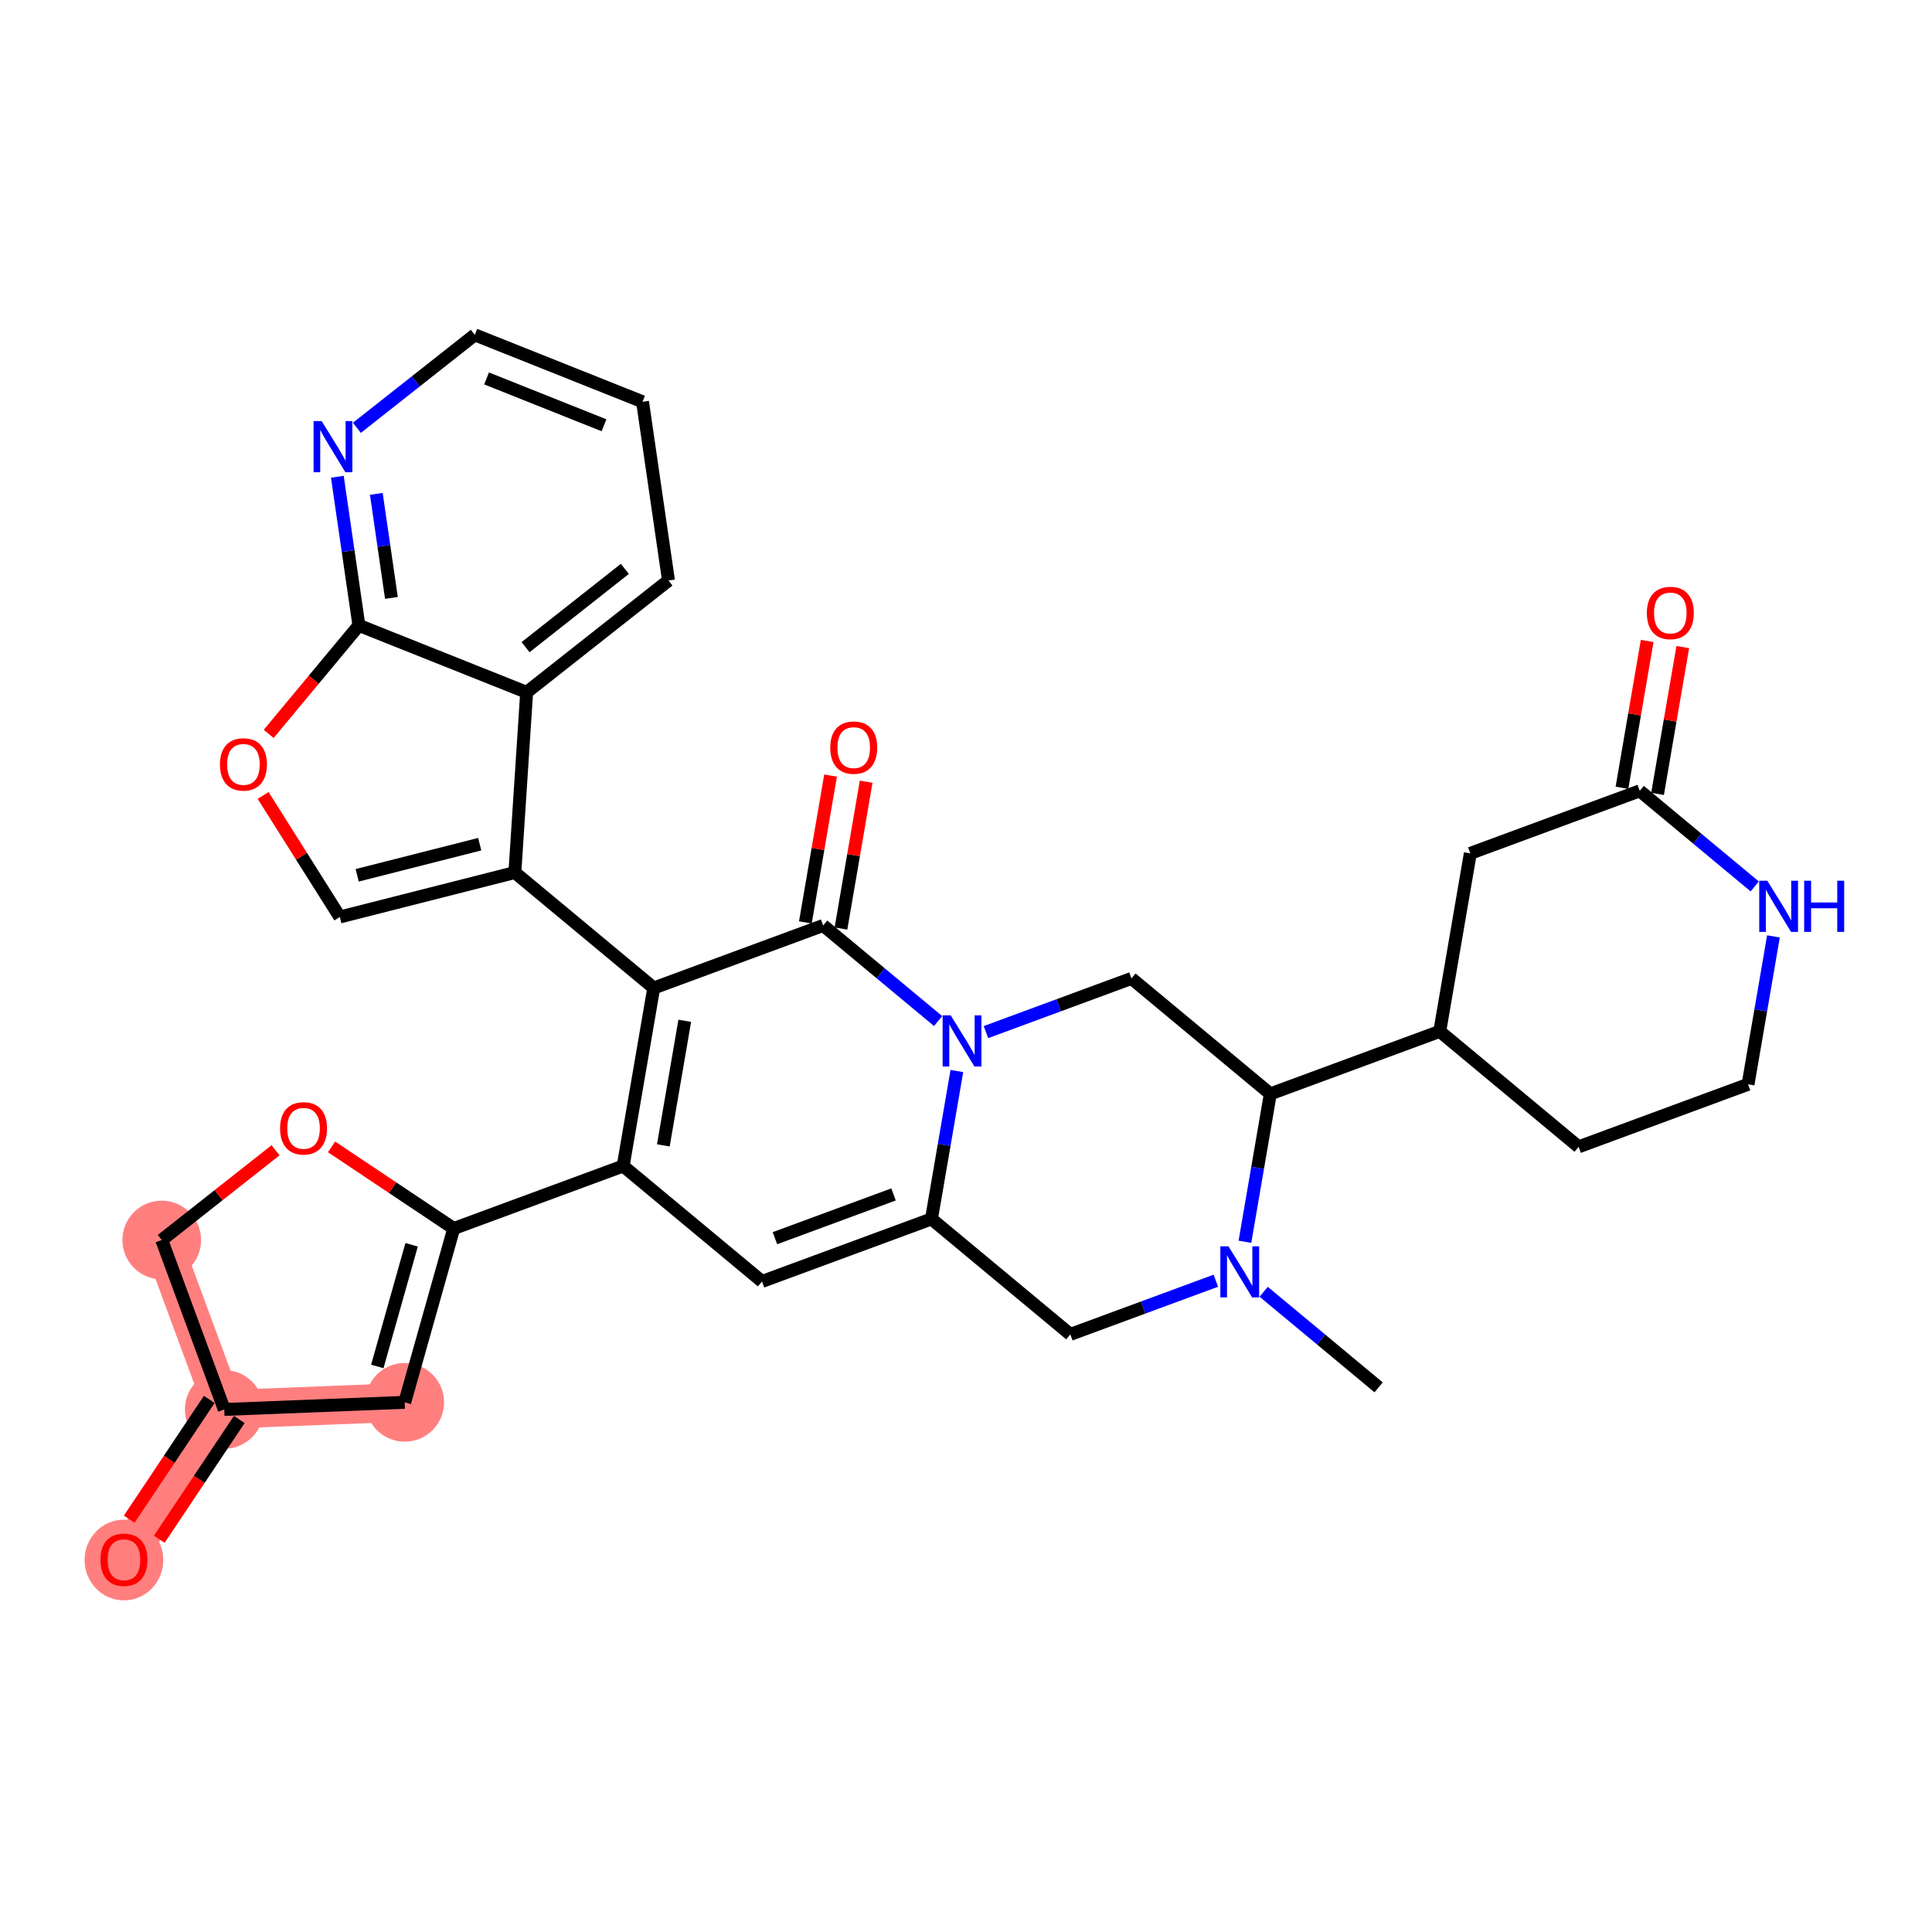 <?xml version='1.0' encoding='iso-8859-1'?>
<svg version='1.1' baseProfile='full'
              xmlns='http://www.w3.org/2000/svg'
                      xmlns:rdkit='http://www.rdkit.org/xml'
                      xmlns:xlink='http://www.w3.org/1999/xlink'
                  xml:space='preserve'
width='300px' height='300px' viewBox='0 0 300 300'>
<!-- END OF HEADER -->
<rect style='opacity:1.0;fill:#FFFFFF;stroke:none' width='300' height='300' x='0' y='0'> </rect>
<rect style='opacity:1.0;fill:#FFFFFF;stroke:none' width='300' height='300' x='0' y='0'> </rect>
<path d='M 62.845,217.754 L 34.823,218.858' style='fill:none;fill-rule:evenodd;stroke:#FF7F7F;stroke-width:6.0px;stroke-linecap:butt;stroke-linejoin:miter;stroke-opacity:1' />
<path d='M 34.823,218.858 L 19.245,242.177' style='fill:none;fill-rule:evenodd;stroke:#FF7F7F;stroke-width:6.0px;stroke-linecap:butt;stroke-linejoin:miter;stroke-opacity:1' />
<path d='M 34.823,218.858 L 25.114,192.549' style='fill:none;fill-rule:evenodd;stroke:#FF7F7F;stroke-width:6.0px;stroke-linecap:butt;stroke-linejoin:miter;stroke-opacity:1' />
<ellipse cx='62.845' cy='217.754' rx='5.609' ry='5.609'  style='fill:#FF7F7F;fill-rule:evenodd;stroke:#FF7F7F;stroke-width:1.0px;stroke-linecap:butt;stroke-linejoin:miter;stroke-opacity:1' />
<ellipse cx='34.823' cy='218.858' rx='5.609' ry='5.609'  style='fill:#FF7F7F;fill-rule:evenodd;stroke:#FF7F7F;stroke-width:1.0px;stroke-linecap:butt;stroke-linejoin:miter;stroke-opacity:1' />
<ellipse cx='19.245' cy='242.239' rx='5.609' ry='5.767'  style='fill:#FF7F7F;fill-rule:evenodd;stroke:#FF7F7F;stroke-width:1.0px;stroke-linecap:butt;stroke-linejoin:miter;stroke-opacity:1' />
<ellipse cx='25.114' cy='192.549' rx='5.609' ry='5.609'  style='fill:#FF7F7F;fill-rule:evenodd;stroke:#FF7F7F;stroke-width:1.0px;stroke-linecap:butt;stroke-linejoin:miter;stroke-opacity:1' />
<path class='bond-0 atom-0 atom-1' d='M 214.072,215.427 L 205.147,208.005' style='fill:none;fill-rule:evenodd;stroke:#000000;stroke-width:2.0px;stroke-linecap:butt;stroke-linejoin:miter;stroke-opacity:1' />
<path class='bond-0 atom-0 atom-1' d='M 205.147,208.005 L 196.222,200.584' style='fill:none;fill-rule:evenodd;stroke:#0000FF;stroke-width:2.0px;stroke-linecap:butt;stroke-linejoin:miter;stroke-opacity:1' />
<path class='bond-1 atom-1 atom-2' d='M 188.796,198.867 L 177.498,203.036' style='fill:none;fill-rule:evenodd;stroke:#0000FF;stroke-width:2.0px;stroke-linecap:butt;stroke-linejoin:miter;stroke-opacity:1' />
<path class='bond-1 atom-1 atom-2' d='M 177.498,203.036 L 166.199,207.205' style='fill:none;fill-rule:evenodd;stroke:#000000;stroke-width:2.0px;stroke-linecap:butt;stroke-linejoin:miter;stroke-opacity:1' />
<path class='bond-33 atom-26 atom-1' d='M 197.255,169.857 L 195.283,181.341' style='fill:none;fill-rule:evenodd;stroke:#000000;stroke-width:2.0px;stroke-linecap:butt;stroke-linejoin:miter;stroke-opacity:1' />
<path class='bond-33 atom-26 atom-1' d='M 195.283,181.341 L 193.311,192.824' style='fill:none;fill-rule:evenodd;stroke:#0000FF;stroke-width:2.0px;stroke-linecap:butt;stroke-linejoin:miter;stroke-opacity:1' />
<path class='bond-2 atom-2 atom-3' d='M 166.199,207.205 L 144.637,189.275' style='fill:none;fill-rule:evenodd;stroke:#000000;stroke-width:2.0px;stroke-linecap:butt;stroke-linejoin:miter;stroke-opacity:1' />
<path class='bond-3 atom-3 atom-4' d='M 144.637,189.275 L 118.327,198.984' style='fill:none;fill-rule:evenodd;stroke:#000000;stroke-width:2.0px;stroke-linecap:butt;stroke-linejoin:miter;stroke-opacity:1' />
<path class='bond-3 atom-3 atom-4' d='M 138.748,185.47 L 120.332,192.266' style='fill:none;fill-rule:evenodd;stroke:#000000;stroke-width:2.0px;stroke-linecap:butt;stroke-linejoin:miter;stroke-opacity:1' />
<path class='bond-35 atom-24 atom-3' d='M 148.581,166.308 L 146.609,177.792' style='fill:none;fill-rule:evenodd;stroke:#0000FF;stroke-width:2.0px;stroke-linecap:butt;stroke-linejoin:miter;stroke-opacity:1' />
<path class='bond-35 atom-24 atom-3' d='M 146.609,177.792 L 144.637,189.275' style='fill:none;fill-rule:evenodd;stroke:#000000;stroke-width:2.0px;stroke-linecap:butt;stroke-linejoin:miter;stroke-opacity:1' />
<path class='bond-4 atom-4 atom-5' d='M 118.327,198.984 L 96.764,181.054' style='fill:none;fill-rule:evenodd;stroke:#000000;stroke-width:2.0px;stroke-linecap:butt;stroke-linejoin:miter;stroke-opacity:1' />
<path class='bond-5 atom-5 atom-6' d='M 96.764,181.054 L 70.455,190.763' style='fill:none;fill-rule:evenodd;stroke:#000000;stroke-width:2.0px;stroke-linecap:butt;stroke-linejoin:miter;stroke-opacity:1' />
<path class='bond-11 atom-5 atom-12' d='M 96.764,181.054 L 101.511,153.415' style='fill:none;fill-rule:evenodd;stroke:#000000;stroke-width:2.0px;stroke-linecap:butt;stroke-linejoin:miter;stroke-opacity:1' />
<path class='bond-11 atom-5 atom-12' d='M 103.004,177.857 L 106.327,158.51' style='fill:none;fill-rule:evenodd;stroke:#000000;stroke-width:2.0px;stroke-linecap:butt;stroke-linejoin:miter;stroke-opacity:1' />
<path class='bond-6 atom-6 atom-7' d='M 70.455,190.763 L 62.845,217.754' style='fill:none;fill-rule:evenodd;stroke:#000000;stroke-width:2.0px;stroke-linecap:butt;stroke-linejoin:miter;stroke-opacity:1' />
<path class='bond-6 atom-6 atom-7' d='M 63.915,193.29 L 58.588,212.184' style='fill:none;fill-rule:evenodd;stroke:#000000;stroke-width:2.0px;stroke-linecap:butt;stroke-linejoin:miter;stroke-opacity:1' />
<path class='bond-36 atom-11 atom-6' d='M 51.483,178.089 L 60.969,184.426' style='fill:none;fill-rule:evenodd;stroke:#FF0000;stroke-width:2.0px;stroke-linecap:butt;stroke-linejoin:miter;stroke-opacity:1' />
<path class='bond-36 atom-11 atom-6' d='M 60.969,184.426 L 70.455,190.763' style='fill:none;fill-rule:evenodd;stroke:#000000;stroke-width:2.0px;stroke-linecap:butt;stroke-linejoin:miter;stroke-opacity:1' />
<path class='bond-7 atom-7 atom-8' d='M 62.845,217.754 L 34.823,218.858' style='fill:none;fill-rule:evenodd;stroke:#000000;stroke-width:2.0px;stroke-linecap:butt;stroke-linejoin:miter;stroke-opacity:1' />
<path class='bond-8 atom-8 atom-9' d='M 32.491,217.3 L 26.278,226.601' style='fill:none;fill-rule:evenodd;stroke:#000000;stroke-width:2.0px;stroke-linecap:butt;stroke-linejoin:miter;stroke-opacity:1' />
<path class='bond-8 atom-8 atom-9' d='M 26.278,226.601 L 20.064,235.902' style='fill:none;fill-rule:evenodd;stroke:#FF0000;stroke-width:2.0px;stroke-linecap:butt;stroke-linejoin:miter;stroke-opacity:1' />
<path class='bond-8 atom-8 atom-9' d='M 37.155,220.416 L 30.942,229.717' style='fill:none;fill-rule:evenodd;stroke:#000000;stroke-width:2.0px;stroke-linecap:butt;stroke-linejoin:miter;stroke-opacity:1' />
<path class='bond-8 atom-8 atom-9' d='M 30.942,229.717 L 24.728,239.018' style='fill:none;fill-rule:evenodd;stroke:#FF0000;stroke-width:2.0px;stroke-linecap:butt;stroke-linejoin:miter;stroke-opacity:1' />
<path class='bond-9 atom-8 atom-10' d='M 34.823,218.858 L 25.114,192.549' style='fill:none;fill-rule:evenodd;stroke:#000000;stroke-width:2.0px;stroke-linecap:butt;stroke-linejoin:miter;stroke-opacity:1' />
<path class='bond-10 atom-10 atom-11' d='M 25.114,192.549 L 33.952,185.581' style='fill:none;fill-rule:evenodd;stroke:#000000;stroke-width:2.0px;stroke-linecap:butt;stroke-linejoin:miter;stroke-opacity:1' />
<path class='bond-10 atom-10 atom-11' d='M 33.952,185.581 L 42.789,178.612' style='fill:none;fill-rule:evenodd;stroke:#FF0000;stroke-width:2.0px;stroke-linecap:butt;stroke-linejoin:miter;stroke-opacity:1' />
<path class='bond-12 atom-12 atom-13' d='M 101.511,153.415 L 79.948,135.485' style='fill:none;fill-rule:evenodd;stroke:#000000;stroke-width:2.0px;stroke-linecap:butt;stroke-linejoin:miter;stroke-opacity:1' />
<path class='bond-21 atom-12 atom-22' d='M 101.511,153.415 L 127.82,143.706' style='fill:none;fill-rule:evenodd;stroke:#000000;stroke-width:2.0px;stroke-linecap:butt;stroke-linejoin:miter;stroke-opacity:1' />
<path class='bond-13 atom-13 atom-14' d='M 79.948,135.485 L 52.768,142.39' style='fill:none;fill-rule:evenodd;stroke:#000000;stroke-width:2.0px;stroke-linecap:butt;stroke-linejoin:miter;stroke-opacity:1' />
<path class='bond-13 atom-13 atom-14' d='M 74.49,131.084 L 55.464,135.918' style='fill:none;fill-rule:evenodd;stroke:#000000;stroke-width:2.0px;stroke-linecap:butt;stroke-linejoin:miter;stroke-opacity:1' />
<path class='bond-37 atom-21 atom-13' d='M 81.779,107.501 L 79.948,135.485' style='fill:none;fill-rule:evenodd;stroke:#000000;stroke-width:2.0px;stroke-linecap:butt;stroke-linejoin:miter;stroke-opacity:1' />
<path class='bond-14 atom-14 atom-15' d='M 52.768,142.39 L 46.812,132.953' style='fill:none;fill-rule:evenodd;stroke:#000000;stroke-width:2.0px;stroke-linecap:butt;stroke-linejoin:miter;stroke-opacity:1' />
<path class='bond-14 atom-14 atom-15' d='M 46.812,132.953 L 40.855,123.515' style='fill:none;fill-rule:evenodd;stroke:#FF0000;stroke-width:2.0px;stroke-linecap:butt;stroke-linejoin:miter;stroke-opacity:1' />
<path class='bond-15 atom-15 atom-16' d='M 41.723,113.957 L 48.727,105.534' style='fill:none;fill-rule:evenodd;stroke:#FF0000;stroke-width:2.0px;stroke-linecap:butt;stroke-linejoin:miter;stroke-opacity:1' />
<path class='bond-15 atom-15 atom-16' d='M 48.727,105.534 L 55.731,97.112' style='fill:none;fill-rule:evenodd;stroke:#000000;stroke-width:2.0px;stroke-linecap:butt;stroke-linejoin:miter;stroke-opacity:1' />
<path class='bond-16 atom-16 atom-17' d='M 55.731,97.112 L 54.056,85.571' style='fill:none;fill-rule:evenodd;stroke:#000000;stroke-width:2.0px;stroke-linecap:butt;stroke-linejoin:miter;stroke-opacity:1' />
<path class='bond-16 atom-16 atom-17' d='M 54.056,85.571 L 52.382,74.031' style='fill:none;fill-rule:evenodd;stroke:#0000FF;stroke-width:2.0px;stroke-linecap:butt;stroke-linejoin:miter;stroke-opacity:1' />
<path class='bond-16 atom-16 atom-17' d='M 60.779,92.844 L 59.607,84.766' style='fill:none;fill-rule:evenodd;stroke:#000000;stroke-width:2.0px;stroke-linecap:butt;stroke-linejoin:miter;stroke-opacity:1' />
<path class='bond-16 atom-16 atom-17' d='M 59.607,84.766 L 58.435,76.687' style='fill:none;fill-rule:evenodd;stroke:#0000FF;stroke-width:2.0px;stroke-linecap:butt;stroke-linejoin:miter;stroke-opacity:1' />
<path class='bond-38 atom-21 atom-16' d='M 81.779,107.501 L 55.731,97.112' style='fill:none;fill-rule:evenodd;stroke:#000000;stroke-width:2.0px;stroke-linecap:butt;stroke-linejoin:miter;stroke-opacity:1' />
<path class='bond-17 atom-17 atom-18' d='M 55.417,66.431 L 64.571,59.213' style='fill:none;fill-rule:evenodd;stroke:#0000FF;stroke-width:2.0px;stroke-linecap:butt;stroke-linejoin:miter;stroke-opacity:1' />
<path class='bond-17 atom-17 atom-18' d='M 64.571,59.213 L 73.726,51.995' style='fill:none;fill-rule:evenodd;stroke:#000000;stroke-width:2.0px;stroke-linecap:butt;stroke-linejoin:miter;stroke-opacity:1' />
<path class='bond-18 atom-18 atom-19' d='M 73.726,51.995 L 99.774,62.384' style='fill:none;fill-rule:evenodd;stroke:#000000;stroke-width:2.0px;stroke-linecap:butt;stroke-linejoin:miter;stroke-opacity:1' />
<path class='bond-18 atom-18 atom-19' d='M 75.555,58.763 L 93.789,66.035' style='fill:none;fill-rule:evenodd;stroke:#000000;stroke-width:2.0px;stroke-linecap:butt;stroke-linejoin:miter;stroke-opacity:1' />
<path class='bond-19 atom-19 atom-20' d='M 99.774,62.384 L 103.801,90.137' style='fill:none;fill-rule:evenodd;stroke:#000000;stroke-width:2.0px;stroke-linecap:butt;stroke-linejoin:miter;stroke-opacity:1' />
<path class='bond-20 atom-20 atom-21' d='M 103.801,90.137 L 81.779,107.501' style='fill:none;fill-rule:evenodd;stroke:#000000;stroke-width:2.0px;stroke-linecap:butt;stroke-linejoin:miter;stroke-opacity:1' />
<path class='bond-20 atom-20 atom-21' d='M 97.025,88.337 L 81.61,100.492' style='fill:none;fill-rule:evenodd;stroke:#000000;stroke-width:2.0px;stroke-linecap:butt;stroke-linejoin:miter;stroke-opacity:1' />
<path class='bond-22 atom-22 atom-23' d='M 130.584,144.181 L 132.542,132.781' style='fill:none;fill-rule:evenodd;stroke:#000000;stroke-width:2.0px;stroke-linecap:butt;stroke-linejoin:miter;stroke-opacity:1' />
<path class='bond-22 atom-22 atom-23' d='M 132.542,132.781 L 134.499,121.382' style='fill:none;fill-rule:evenodd;stroke:#FF0000;stroke-width:2.0px;stroke-linecap:butt;stroke-linejoin:miter;stroke-opacity:1' />
<path class='bond-22 atom-22 atom-23' d='M 125.056,143.231 L 127.014,131.832' style='fill:none;fill-rule:evenodd;stroke:#000000;stroke-width:2.0px;stroke-linecap:butt;stroke-linejoin:miter;stroke-opacity:1' />
<path class='bond-22 atom-22 atom-23' d='M 127.014,131.832 L 128.971,120.432' style='fill:none;fill-rule:evenodd;stroke:#FF0000;stroke-width:2.0px;stroke-linecap:butt;stroke-linejoin:miter;stroke-opacity:1' />
<path class='bond-23 atom-22 atom-24' d='M 127.82,143.706 L 136.745,151.127' style='fill:none;fill-rule:evenodd;stroke:#000000;stroke-width:2.0px;stroke-linecap:butt;stroke-linejoin:miter;stroke-opacity:1' />
<path class='bond-23 atom-22 atom-24' d='M 136.745,151.127 L 145.67,158.549' style='fill:none;fill-rule:evenodd;stroke:#0000FF;stroke-width:2.0px;stroke-linecap:butt;stroke-linejoin:miter;stroke-opacity:1' />
<path class='bond-24 atom-24 atom-25' d='M 153.096,160.266 L 164.394,156.096' style='fill:none;fill-rule:evenodd;stroke:#0000FF;stroke-width:2.0px;stroke-linecap:butt;stroke-linejoin:miter;stroke-opacity:1' />
<path class='bond-24 atom-24 atom-25' d='M 164.394,156.096 L 175.693,151.927' style='fill:none;fill-rule:evenodd;stroke:#000000;stroke-width:2.0px;stroke-linecap:butt;stroke-linejoin:miter;stroke-opacity:1' />
<path class='bond-25 atom-25 atom-26' d='M 175.693,151.927 L 197.255,169.857' style='fill:none;fill-rule:evenodd;stroke:#000000;stroke-width:2.0px;stroke-linecap:butt;stroke-linejoin:miter;stroke-opacity:1' />
<path class='bond-26 atom-26 atom-27' d='M 197.255,169.857 L 223.565,160.148' style='fill:none;fill-rule:evenodd;stroke:#000000;stroke-width:2.0px;stroke-linecap:butt;stroke-linejoin:miter;stroke-opacity:1' />
<path class='bond-27 atom-27 atom-28' d='M 223.565,160.148 L 245.128,178.078' style='fill:none;fill-rule:evenodd;stroke:#000000;stroke-width:2.0px;stroke-linecap:butt;stroke-linejoin:miter;stroke-opacity:1' />
<path class='bond-34 atom-33 atom-27' d='M 228.311,132.509 L 223.565,160.148' style='fill:none;fill-rule:evenodd;stroke:#000000;stroke-width:2.0px;stroke-linecap:butt;stroke-linejoin:miter;stroke-opacity:1' />
<path class='bond-28 atom-28 atom-29' d='M 245.128,178.078 L 271.437,168.37' style='fill:none;fill-rule:evenodd;stroke:#000000;stroke-width:2.0px;stroke-linecap:butt;stroke-linejoin:miter;stroke-opacity:1' />
<path class='bond-29 atom-29 atom-30' d='M 271.437,168.37 L 273.409,156.886' style='fill:none;fill-rule:evenodd;stroke:#000000;stroke-width:2.0px;stroke-linecap:butt;stroke-linejoin:miter;stroke-opacity:1' />
<path class='bond-29 atom-29 atom-30' d='M 273.409,156.886 L 275.381,145.403' style='fill:none;fill-rule:evenodd;stroke:#0000FF;stroke-width:2.0px;stroke-linecap:butt;stroke-linejoin:miter;stroke-opacity:1' />
<path class='bond-30 atom-30 atom-31' d='M 272.471,137.643 L 263.546,130.222' style='fill:none;fill-rule:evenodd;stroke:#0000FF;stroke-width:2.0px;stroke-linecap:butt;stroke-linejoin:miter;stroke-opacity:1' />
<path class='bond-30 atom-30 atom-31' d='M 263.546,130.222 L 254.621,122.8' style='fill:none;fill-rule:evenodd;stroke:#000000;stroke-width:2.0px;stroke-linecap:butt;stroke-linejoin:miter;stroke-opacity:1' />
<path class='bond-31 atom-31 atom-32' d='M 257.385,123.275 L 259.342,111.876' style='fill:none;fill-rule:evenodd;stroke:#000000;stroke-width:2.0px;stroke-linecap:butt;stroke-linejoin:miter;stroke-opacity:1' />
<path class='bond-31 atom-31 atom-32' d='M 259.342,111.876 L 261.3,100.476' style='fill:none;fill-rule:evenodd;stroke:#FF0000;stroke-width:2.0px;stroke-linecap:butt;stroke-linejoin:miter;stroke-opacity:1' />
<path class='bond-31 atom-31 atom-32' d='M 251.857,122.326 L 253.815,110.926' style='fill:none;fill-rule:evenodd;stroke:#000000;stroke-width:2.0px;stroke-linecap:butt;stroke-linejoin:miter;stroke-opacity:1' />
<path class='bond-31 atom-31 atom-32' d='M 253.815,110.926 L 255.772,99.527' style='fill:none;fill-rule:evenodd;stroke:#FF0000;stroke-width:2.0px;stroke-linecap:butt;stroke-linejoin:miter;stroke-opacity:1' />
<path class='bond-32 atom-31 atom-33' d='M 254.621,122.8 L 228.311,132.509' style='fill:none;fill-rule:evenodd;stroke:#000000;stroke-width:2.0px;stroke-linecap:butt;stroke-linejoin:miter;stroke-opacity:1' />
<path  class='atom-1' d='M 190.753 193.525
L 193.356 197.732
Q 193.614 198.147, 194.029 198.899
Q 194.444 199.65, 194.466 199.695
L 194.466 193.525
L 195.521 193.525
L 195.521 201.467
L 194.433 201.467
L 191.64 196.868
Q 191.314 196.33, 190.966 195.713
Q 190.63 195.096, 190.529 194.905
L 190.529 201.467
L 189.497 201.467
L 189.497 193.525
L 190.753 193.525
' fill='#0000FF'/>
<path  class='atom-9' d='M 15.599 242.2
Q 15.599 240.293, 16.542 239.227
Q 17.484 238.161, 19.245 238.161
Q 21.006 238.161, 21.948 239.227
Q 22.891 240.293, 22.891 242.2
Q 22.891 244.129, 21.937 245.228
Q 20.984 246.316, 19.245 246.316
Q 17.495 246.316, 16.542 245.228
Q 15.599 244.14, 15.599 242.2
M 19.245 245.419
Q 20.457 245.419, 21.107 244.611
Q 21.769 243.793, 21.769 242.2
Q 21.769 240.64, 21.107 239.855
Q 20.457 239.059, 19.245 239.059
Q 18.034 239.059, 17.372 239.844
Q 16.721 240.629, 16.721 242.2
Q 16.721 243.804, 17.372 244.611
Q 18.034 245.419, 19.245 245.419
' fill='#FF0000'/>
<path  class='atom-11' d='M 43.49 175.207
Q 43.49 173.3, 44.432 172.235
Q 45.375 171.169, 47.136 171.169
Q 48.897 171.169, 49.839 172.235
Q 50.781 173.3, 50.781 175.207
Q 50.781 177.137, 49.828 178.236
Q 48.874 179.324, 47.136 179.324
Q 45.386 179.324, 44.432 178.236
Q 43.49 177.148, 43.49 175.207
M 47.136 178.427
Q 48.347 178.427, 48.998 177.619
Q 49.66 176.8, 49.66 175.207
Q 49.66 173.648, 48.998 172.863
Q 48.347 172.066, 47.136 172.066
Q 45.924 172.066, 45.262 172.852
Q 44.612 173.637, 44.612 175.207
Q 44.612 176.811, 45.262 177.619
Q 45.924 178.427, 47.136 178.427
' fill='#FF0000'/>
<path  class='atom-15' d='M 34.155 118.697
Q 34.155 116.79, 35.097 115.724
Q 36.04 114.659, 37.801 114.659
Q 39.562 114.659, 40.504 115.724
Q 41.446 116.79, 41.446 118.697
Q 41.446 120.626, 40.493 121.726
Q 39.539 122.814, 37.801 122.814
Q 36.051 122.814, 35.097 121.726
Q 34.155 120.638, 34.155 118.697
M 37.801 121.916
Q 39.012 121.916, 39.663 121.109
Q 40.325 120.29, 40.325 118.697
Q 40.325 117.138, 39.663 116.352
Q 39.012 115.556, 37.801 115.556
Q 36.589 115.556, 35.927 116.341
Q 35.277 117.126, 35.277 118.697
Q 35.277 120.301, 35.927 121.109
Q 36.589 121.916, 37.801 121.916
' fill='#FF0000'/>
<path  class='atom-17' d='M 49.949 65.387
L 52.551 69.594
Q 52.809 70.009, 53.224 70.761
Q 53.639 71.512, 53.662 71.557
L 53.662 65.387
L 54.716 65.387
L 54.716 73.329
L 53.628 73.329
L 50.835 68.73
Q 50.51 68.192, 50.162 67.575
Q 49.825 66.958, 49.724 66.767
L 49.724 73.329
L 48.692 73.329
L 48.692 65.387
L 49.949 65.387
' fill='#0000FF'/>
<path  class='atom-23' d='M 128.921 116.089
Q 128.921 114.182, 129.863 113.117
Q 130.806 112.051, 132.567 112.051
Q 134.328 112.051, 135.27 113.117
Q 136.212 114.182, 136.212 116.089
Q 136.212 118.019, 135.259 119.118
Q 134.305 120.206, 132.567 120.206
Q 130.817 120.206, 129.863 119.118
Q 128.921 118.03, 128.921 116.089
M 132.567 119.309
Q 133.778 119.309, 134.429 118.501
Q 135.091 117.682, 135.091 116.089
Q 135.091 114.53, 134.429 113.745
Q 133.778 112.948, 132.567 112.948
Q 131.355 112.948, 130.693 113.734
Q 130.043 114.519, 130.043 116.089
Q 130.043 117.693, 130.693 118.501
Q 131.355 119.309, 132.567 119.309
' fill='#FF0000'/>
<path  class='atom-24' d='M 147.628 157.665
L 150.23 161.872
Q 150.488 162.287, 150.903 163.038
Q 151.318 163.79, 151.341 163.835
L 151.341 157.665
L 152.395 157.665
L 152.395 165.607
L 151.307 165.607
L 148.514 161.008
Q 148.188 160.469, 147.841 159.852
Q 147.504 159.236, 147.403 159.045
L 147.403 165.607
L 146.371 165.607
L 146.371 157.665
L 147.628 157.665
' fill='#0000FF'/>
<path  class='atom-30' d='M 274.428 136.759
L 277.031 140.966
Q 277.289 141.381, 277.704 142.133
Q 278.119 142.884, 278.141 142.929
L 278.141 136.759
L 279.196 136.759
L 279.196 144.701
L 278.108 144.701
L 275.314 140.102
Q 274.989 139.564, 274.641 138.947
Q 274.305 138.33, 274.204 138.139
L 274.204 144.701
L 273.172 144.701
L 273.172 136.759
L 274.428 136.759
' fill='#0000FF'/>
<path  class='atom-30' d='M 280.149 136.759
L 281.226 136.759
L 281.226 140.136
L 285.287 140.136
L 285.287 136.759
L 286.364 136.759
L 286.364 144.701
L 285.287 144.701
L 285.287 141.033
L 281.226 141.033
L 281.226 144.701
L 280.149 144.701
L 280.149 136.759
' fill='#0000FF'/>
<path  class='atom-32' d='M 255.722 95.184
Q 255.722 93.277, 256.664 92.211
Q 257.606 91.145, 259.367 91.145
Q 261.129 91.145, 262.071 92.211
Q 263.013 93.277, 263.013 95.184
Q 263.013 97.113, 262.06 98.212
Q 261.106 99.3, 259.367 99.3
Q 257.617 99.3, 256.664 98.212
Q 255.722 97.124, 255.722 95.184
M 259.367 98.403
Q 260.579 98.403, 261.229 97.595
Q 261.891 96.776, 261.891 95.184
Q 261.891 93.624, 261.229 92.839
Q 260.579 92.043, 259.367 92.043
Q 258.156 92.043, 257.494 92.828
Q 256.843 93.613, 256.843 95.184
Q 256.843 96.788, 257.494 97.595
Q 258.156 98.403, 259.367 98.403
' fill='#FF0000'/>
</svg>
